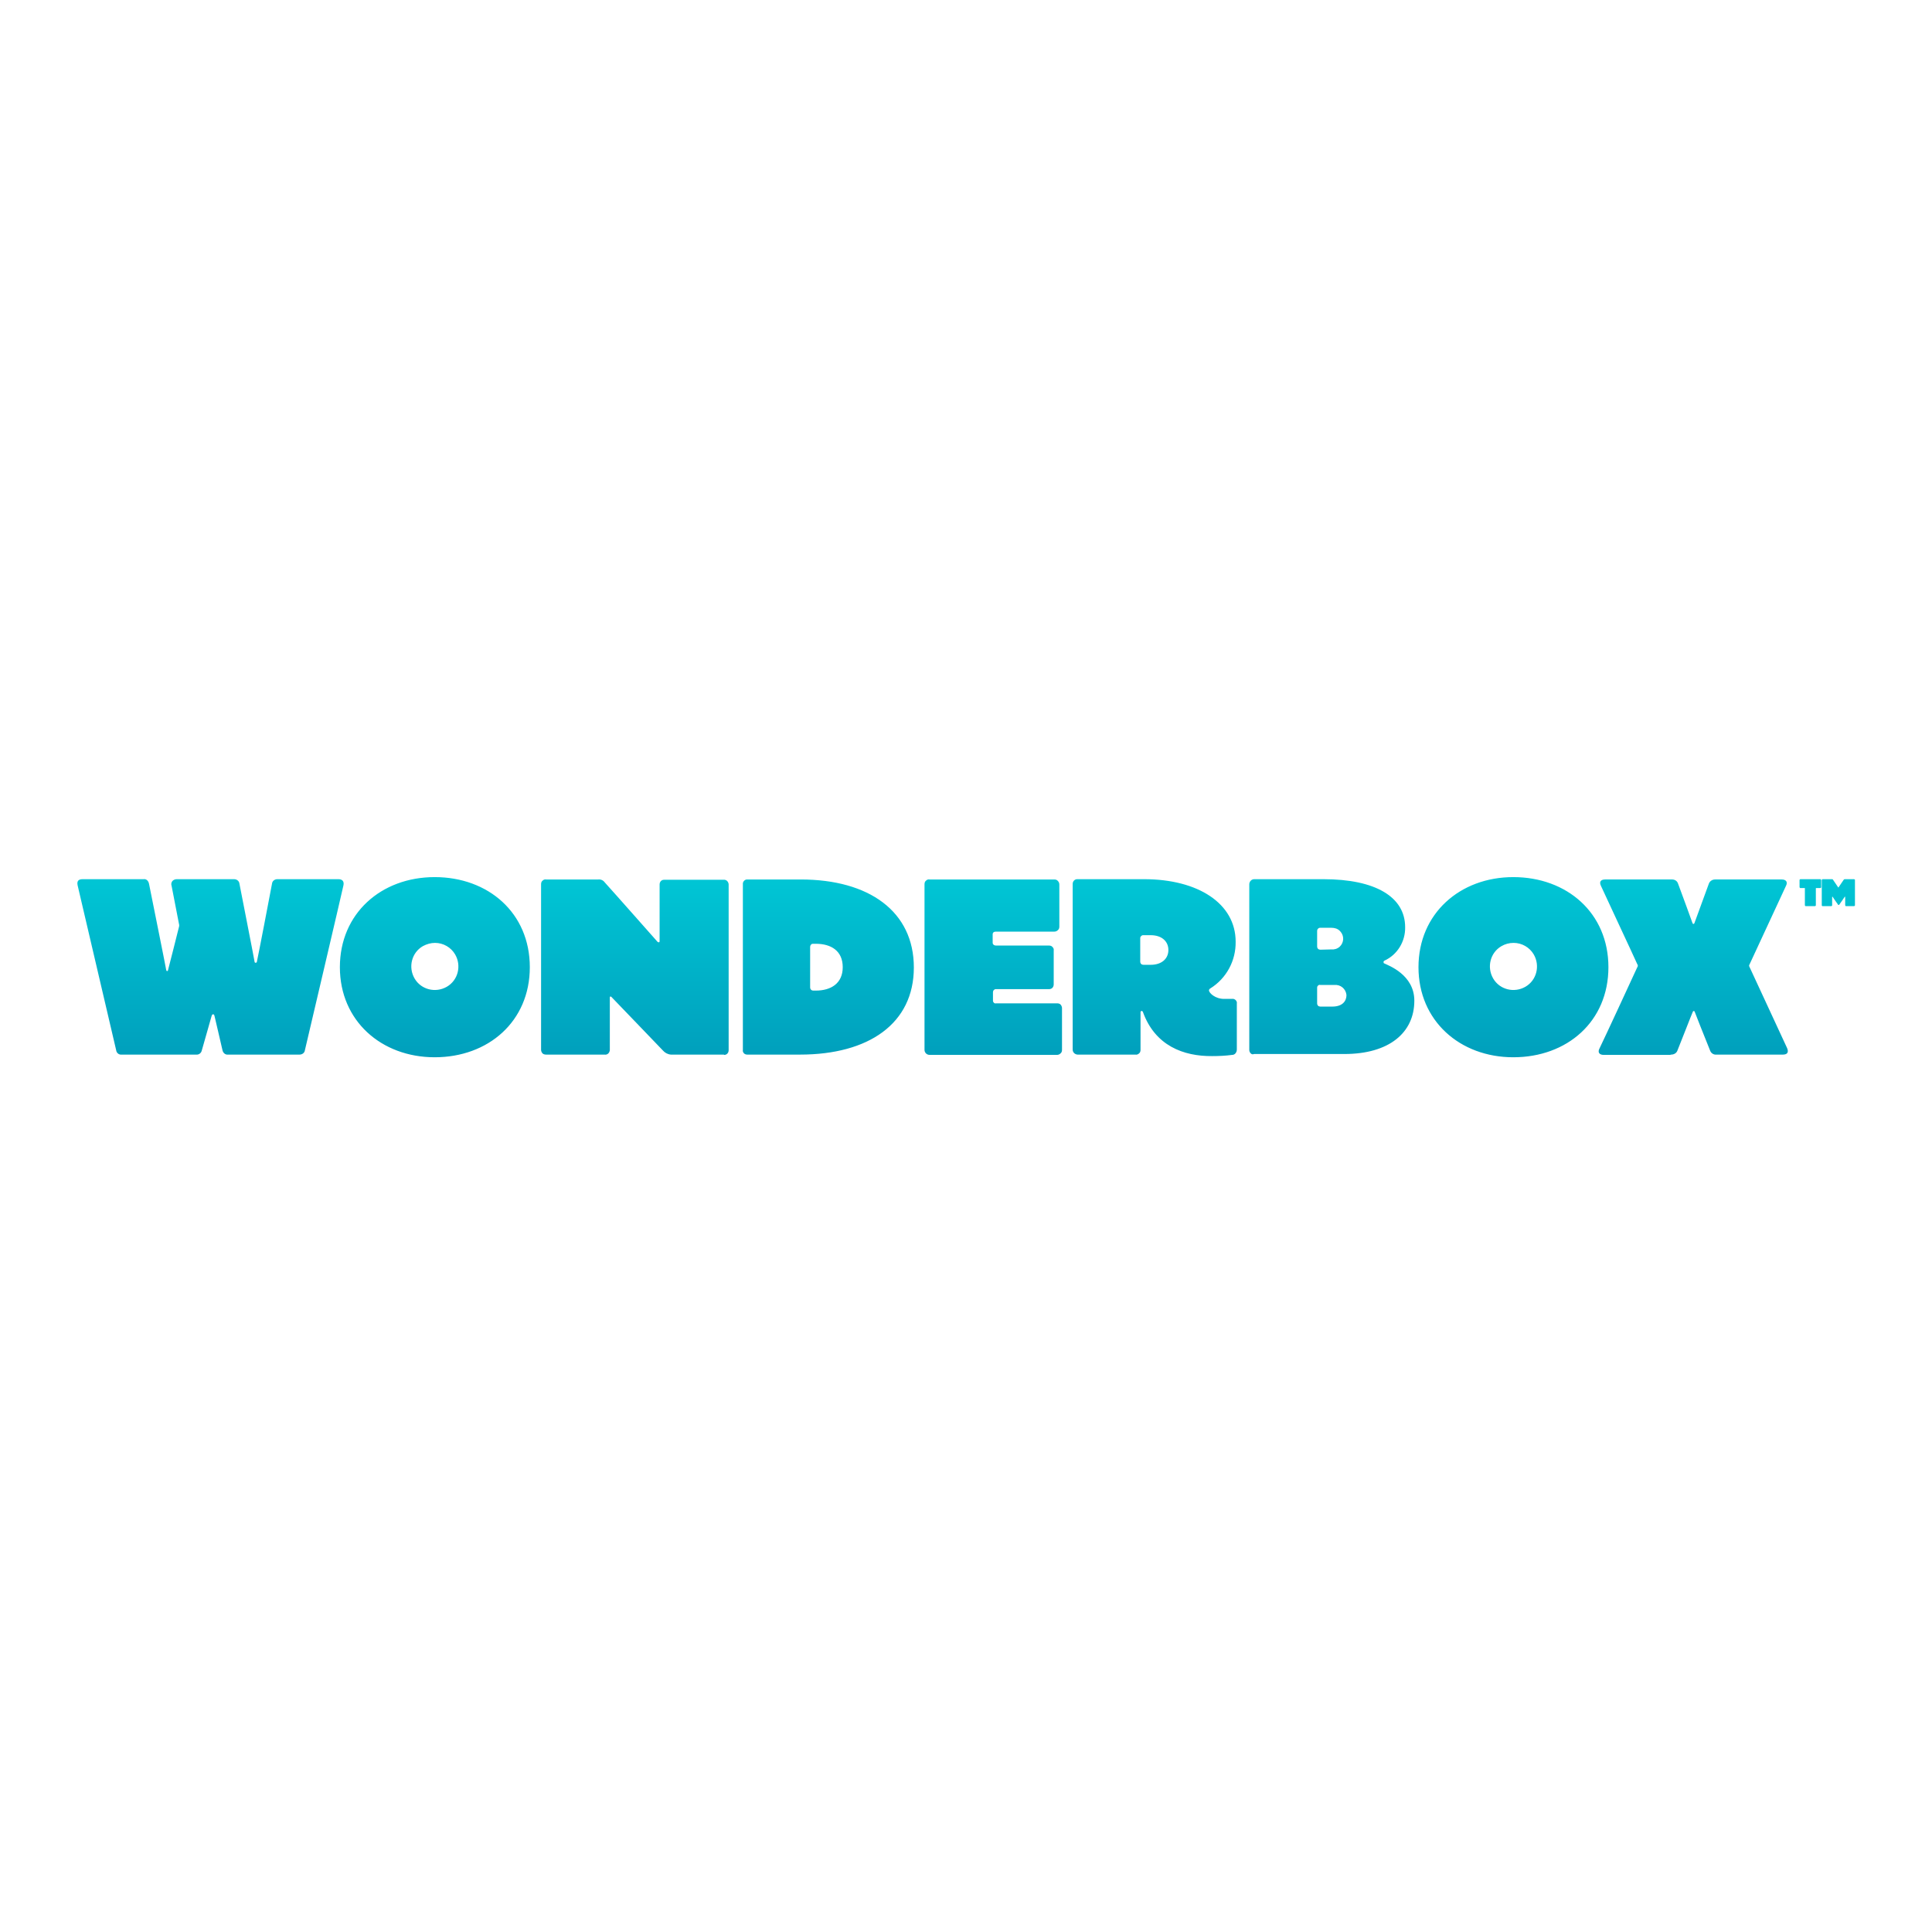 <?xml version="1.0" encoding="utf-8"?>
<!-- Generator: Adobe Illustrator 19.0.0, SVG Export Plug-In . SVG Version: 6.00 Build 0)  -->
<svg version="1.1" id="layer" xmlns="http://www.w3.org/2000/svg" xmlns:xlink="http://www.w3.org/1999/xlink" x="0px" y="0px"
	 viewBox="-153 -46 652 652" style="enable-background:new -153 -46 652 652;" xml:space="preserve">
<style type="text/css">
	.st0{fill:url(#SVGID_1_);}
</style>
<linearGradient id="SVGID_1_" gradientUnits="userSpaceOnUse" x1="-303.118" y1="545.142" x2="-303.118" y2="541.533" gradientTransform="matrix(166.269 0 0 -16.829 50572.484 9424.296)">
	<stop  offset="0" style="stop-color:#00C6D5"/>
	<stop  offset="1" style="stop-color:#009FBC"/>
</linearGradient>
<path class="st0" d="M325.7,280.4c0-18.1,14-30.4,32-30.4c18.1,0,32.1,12.1,32.1,30.4c0,18.3-13.9,30.4-32.1,30.4
	C339.7,310.8,325.7,298.5,325.7,280.4z M353.7,273.3c-3.8,2.2-5,7.1-2.8,10.9c2.2,3.8,7.1,5,10.9,2.8c3.8-2.2,5-7.1,2.8-10.9
	c-1.4-2.4-4-3.9-6.8-3.9C356.3,272.2,354.9,272.6,353.7,273.3L353.7,273.3z M-38.3,280.4c0-18.1,13.9-30.4,32-30.4
	s32.1,12.1,32.1,30.4c0,18.3-14,30.4-32.1,30.4C-24.3,310.8-38.3,298.5-38.3,280.4L-38.3,280.4z M-10.3,273.3
	c-3.8,2.2-5,7.1-2.8,10.9c2.2,3.8,7.1,5,10.9,2.8c3.8-2.2,5-7.1,2.8-10.9c-1.4-2.4-4-3.9-6.8-3.9C-7.6,272.2-9,272.6-10.3,273.3
	L-10.3,273.3z M232.7,295.5c-0.1-0.2-0.3-0.4-0.5-0.3c-0.2,0-0.3,0.2-0.3,0.4v12.7c0,0.4-0.1,0.9-0.5,1.2c-0.3,0.3-0.8,0.5-1.2,0.4
	h-19.5c-0.4,0-0.9-0.2-1.2-0.5c-0.3-0.3-0.5-0.7-0.5-1.2v-55.9c0-0.9,0.7-1.6,1.5-1.6c0,0,0.1,0,0.1,0h22.5
	c18.2,0,30.9,8.2,30.9,21.1c0.1,6.4-3.1,12.4-8.6,15.8c-0.2,0.1-0.4,0.4-0.4,0.6c0,0.9,2.1,2.9,5.1,2.9h2.7c0.4-0.1,0.9,0.1,1.2,0.4
	c0.3,0.3,0.5,0.7,0.4,1.2v15.4c0,0.5-0.1,0.9-0.4,1.3c-0.3,0.4-0.7,0.6-1.2,0.6c-2.2,0.3-4.5,0.4-6.7,0.4
	C246.4,310.5,236.8,306.9,232.7,295.5L232.7,295.5z M232.1,269.9c-0.2,0.2-0.3,0.4-0.3,0.7v7.9c0,0.3,0.1,0.6,0.3,0.8
	c0.2,0.2,0.5,0.3,0.8,0.3l2.4,0c3.8,0,6-2.1,6-5s-2.2-5-6-5h-2.4h-0.1C232.5,269.6,232.3,269.7,232.1,269.9L232.1,269.9z M410.6,310
	h-22.4c-1.5,0-2.1-0.9-1.4-2.2c1.9-3.9,11.1-23.8,12.7-27.3c0.3-0.4,0.3-0.8,0-1.2c-1.6-3.6-10.3-22.1-12.2-26.3
	c-0.7-1.4-0.1-2.2,1.4-2.2h22.6c0.9,0,1.7,0.5,2,1.4c1.3,3.4,4.9,13.4,4.9,13.4s0.1,0.2,0.3,0.2c0.2,0,0.2-0.1,0.3-0.2l4.9-13.4
	c0.3-0.8,1.1-1.4,2.1-1.4h22.5c1.5,0,2.1,0.9,1.4,2.2c0,0-10,21.5-12.2,26.3c-0.3,0.6-0.3,0.6,0,1.2c2.2,4.7,9.8,21.1,12.6,27.2
	c0.6,1.4,0.1,2.2-1.4,2.2h-22.5c-0.9,0.1-1.8-0.5-2.1-1.4c-2.3-5.7-4.8-12-5.2-13.1c-0.1-0.2-0.2-0.2-0.3-0.2s-0.2,0-0.3,0.2
	c-0.5,1.1-3.5,8.9-5.2,13.1c-0.3,0.9-1.2,1.4-2.1,1.4C410.7,310,410.7,310,410.6,310L410.6,310z M-52,309.9h-24.1
	c-0.9,0.1-1.6-0.6-1.8-1.4c-0.5-2.1-2.6-11.3-2.7-11.6c-0.1-0.3-0.1-0.6-0.5-0.6c-0.3,0-0.4,0.3-0.5,0.6c-0.1,0.3-2.3,8.2-3.3,11.6
	c-0.2,0.9-1,1.5-1.9,1.4H-112c-0.9,0.1-1.7-0.6-1.8-1.5c-1.2-5-11.5-49.3-13-55.6c-0.3-1.4,0.2-2.1,1.7-2.1h20.6
	c0.4-0.1,0.9,0.1,1.2,0.4c0.3,0.3,0.5,0.7,0.6,1.2c1.4,7,5.7,28.3,5.8,29.1c0.1,0.2,0.1,0.3,0.3,0.3s0.3-0.1,0.3-0.3
	c0.3-1,3.1-12.2,3.7-14.6c0.1-0.3,0.1-0.7,0-1c-0.4-2.1-1.6-8.2-2.5-12.9c-0.2-0.5-0.1-1.1,0.3-1.6c0.4-0.4,0.9-0.6,1.5-0.6H-74
	c0.9,0,1.7,0.6,1.8,1.5c0.7,3.7,4.8,24.4,5.1,26.3c0,0.2,0.1,0.4,0.3,0.4c0,0,0.1,0,0.1,0c0.3,0,0.4-0.2,0.4-0.4
	c0.4-1.7,4.4-22.5,5.1-26.3c0.1-0.9,0.9-1.5,1.8-1.5h20.6c1.3,0,2,0.7,1.7,2.1c-0.9,4.1-11.9,50.9-13,55.6c-0.1,0.9-0.9,1.5-1.8,1.5
	L-52,309.9z M159.5,309.5c-0.3-0.3-0.5-0.7-0.5-1.2v-55.9c0-0.4,0.1-0.9,0.5-1.2c0.3-0.3,0.7-0.5,1.2-0.4h42.1
	c0.4,0,0.9,0.1,1.2,0.5c0.3,0.3,0.5,0.7,0.5,1.2v14.2c0,0.4-0.1,0.9-0.5,1.2c-0.3,0.3-0.7,0.5-1.2,0.5h-19.8c-0.3,0-0.5,0.1-0.7,0.2
	c-0.2,0.2-0.3,0.4-0.3,0.7v2.8c0,0.3,0.1,0.6,0.3,0.7c0.2,0.2,0.5,0.3,0.8,0.3h17.9c0.4,0,0.9,0.1,1.2,0.5c0.3,0.3,0.5,0.7,0.4,1.2
	v11.4c0,0.9-0.6,1.6-1.5,1.6c0,0-0.1,0-0.1,0h-17.9c-0.3,0-0.5,0.1-0.7,0.3c-0.2,0.2-0.3,0.5-0.3,0.8v2.8c0,0.3,0.1,0.5,0.3,0.7
	c0.2,0.2,0.5,0.3,0.7,0.2h20.6c0.5,0,0.9,0.1,1.2,0.4c0.3,0.3,0.5,0.8,0.5,1.2v14.1c0,0.4-0.1,0.9-0.5,1.2c-0.3,0.3-0.7,0.5-1.2,0.5
	h-42.9C160.2,310,159.8,309.8,159.5,309.5L159.5,309.5z M91.1,309.9H73.4c-1.1-0.1-2-0.6-2.7-1.4c-3-3.1-16.3-17-17.4-18.1
	c-0.1-0.1-0.2-0.1-0.3-0.1c-0.1,0-0.2,0.1-0.2,0.3v17.7c0,0.4-0.2,0.9-0.5,1.2c-0.3,0.3-0.8,0.5-1.2,0.4H31.3
	c-0.4,0-0.9-0.1-1.2-0.4c-0.3-0.3-0.5-0.8-0.5-1.2v-55.9c0-0.4,0.1-0.9,0.5-1.2c0.3-0.3,0.7-0.5,1.2-0.4h17.6c0.9-0.1,1.7,0.3,2.2,1
	c3.1,3.4,16.6,18.7,17.5,19.7c0.3,0.4,0.5,0.5,0.7,0.5c0.1,0,0.2,0,0.2-0.1c0.1-0.1,0.1-0.1,0.1-0.2v-19.2c0-0.9,0.6-1.6,1.5-1.6
	c0.1,0,0.1,0,0.2,0h19.9c0.9-0.1,1.6,0.6,1.7,1.5c0,0,0,0.1,0,0.1v55.9c0,0.9-0.6,1.6-1.5,1.6C91.3,309.9,91.3,309.9,91.1,309.9
	L91.1,309.9z M98.1,309.5c-0.3-0.3-0.5-0.7-0.4-1.2v-55.9c-0.1-0.8,0.6-1.6,1.4-1.6c0.1,0,0.1,0,0.2,0h17.9
	c23.1,0,38.2,10.8,38.2,29.7c0,18.9-15.2,29.4-38.4,29.4H99.2C98.8,309.9,98.4,309.8,98.1,309.5L98.1,309.5z M120.7,272.8
	c-0.2,0.2-0.3,0.5-0.3,0.7v13.7c0,0.3,0.1,0.6,0.3,0.8c0.2,0.2,0.5,0.3,0.7,0.3l0.9,0c5.1,0,9.1-2.4,9.1-7.9s-3.9-7.9-9.1-7.9h-1
	C121.1,272.5,120.8,272.6,120.7,272.8L120.7,272.8z M269.1,309.5c-0.3-0.3-0.5-0.7-0.5-1.2v-55.9c0-0.4,0.2-0.9,0.5-1.2
	c0.3-0.3,0.7-0.5,1.2-0.5h23.3c17.6,0,27.6,6,27.6,16.2c0.1,4.8-2.6,9.3-7,11.3c-0.2,0.1-0.3,0.3-0.3,0.4v0.1c0,0.2,0.1,0.4,0.2,0.4
	c1.4,0.7,10.2,3.8,10.2,12.6c0,10.8-8.5,18-23.6,18h-30.5C269.8,309.9,269.4,309.8,269.1,309.5L269.1,309.5z M291.8,286.6
	c-0.2,0.2-0.3,0.4-0.3,0.7v5.3c0,0.3,0.1,0.6,0.3,0.8c0.2,0.2,0.5,0.3,0.8,0.3h4c3.5,0,4.8-1.9,4.8-3.9c-0.2-2.1-2-3.6-4.1-3.4
	c0,0-0.1,0-0.1,0h-4.6C292.3,286.3,292,286.4,291.8,286.6L291.8,286.6z M296.3,274.4c1,0.1,2-0.2,2.8-0.9c1.5-1.4,1.6-3.7,0.2-5.2
	c-0.1-0.1-0.1-0.1-0.2-0.2c-0.7-0.7-1.7-1-2.8-1h-3.8c-0.3,0-0.5,0.1-0.7,0.3c-0.2,0.2-0.3,0.5-0.3,0.7v5.3c0,0.3,0.1,0.6,0.3,0.8
	c0.2,0.2,0.5,0.3,0.8,0.3L296.3,274.4z M456.2,259.7c0,0-0.1-0.1-0.1-0.2v-5.7c0,0,0-0.1,0-0.1c0,0-0.1,0-0.1,0h-1.4
	c-0.1,0-0.1,0-0.2-0.1c0-0.1-0.1-0.1-0.1-0.2V251c0-0.1,0-0.1,0.1-0.2c0,0,0.1-0.1,0.2-0.1h6.7c0.1,0,0.1,0,0.2,0.1
	c0,0,0.1,0.1,0.1,0.2v2.4c0,0.1,0,0.1-0.1,0.2c0,0-0.1,0.1-0.2,0.1h-1.4c-0.1,0-0.1,0.1-0.1,0.1c0,0,0,0,0,0v5.7
	c0,0.1,0,0.1-0.1,0.2c0,0-0.1,0.1-0.2,0.1h-3.1C456.3,259.8,456.3,259.8,456.2,259.7L456.2,259.7z M470,259.8c-0.1,0-0.1,0-0.2-0.1
	c0-0.1-0.1-0.1-0.1-0.2v-2.8c0,0,0-0.1-0.1-0.1c-0.1,0,0,0-0.1,0.1c-0.2,0.3-1.4,2.1-1.8,2.6c-0.1,0.1-0.1,0.1-0.2,0.1
	c-0.1,0-0.2,0-0.2-0.1c-0.4-0.5-1.6-2.3-1.8-2.6c0,0-0.1-0.1-0.1-0.1c0,0-0.1,0-0.1,0.1c0,0,0,0,0,0v2.8c0,0.1,0,0.1-0.1,0.2
	c0,0-0.1,0.1-0.2,0.1h-2.9c-0.1,0-0.1,0-0.2-0.1c-0.1,0-0.1-0.1-0.1-0.2V251c0-0.1,0-0.1,0.1-0.2c0,0,0.1-0.1,0.2-0.1h3.2
	c0.1,0,0.3,0.1,0.3,0.2l1.7,2.5c0,0.1,0.1,0.1,0.1,0.1s0.1,0,0.1-0.1l1.7-2.5c0.1-0.1,0.2-0.2,0.3-0.2h3.2c0.1,0,0.2,0.1,0.3,0.2
	c0,0,0,0,0,0.1v8.5c0,0.1,0,0.1-0.1,0.2c-0.1,0-0.1,0.1-0.2,0.1L470,259.8z"/>
</svg>

